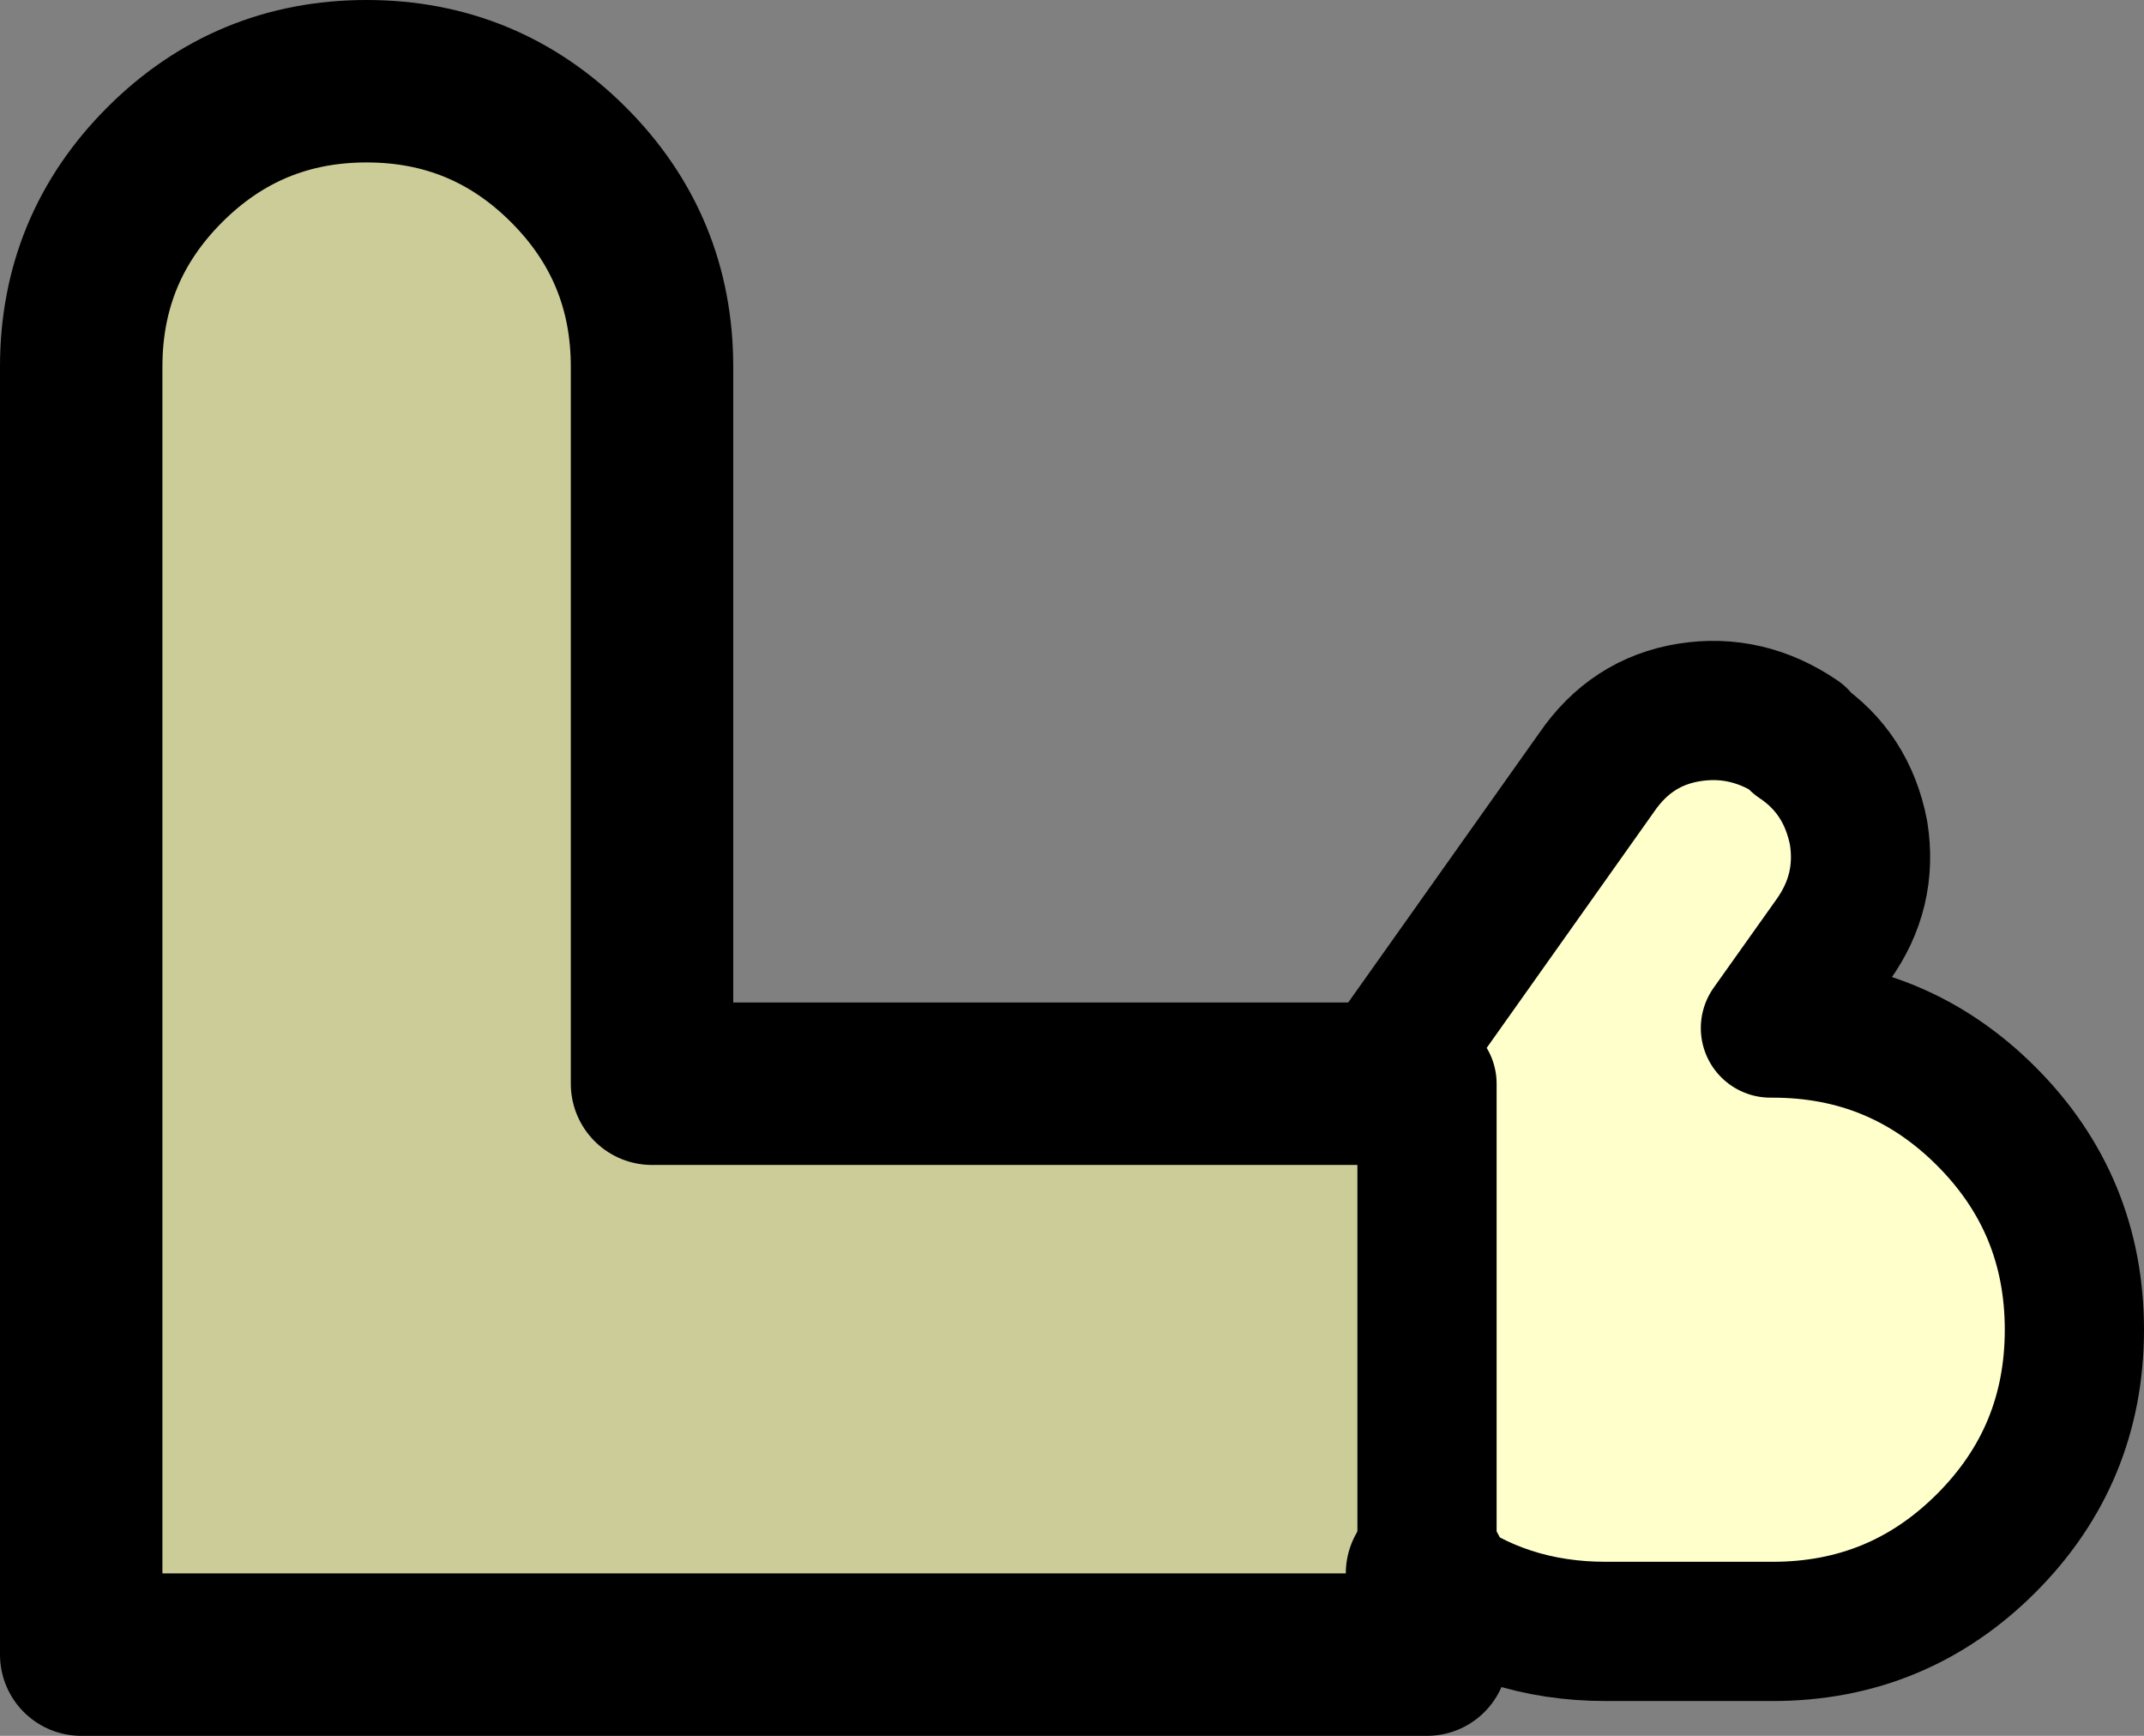 <?xml version="1.0" encoding="UTF-8" standalone="no"?>
<svg xmlns:xlink="http://www.w3.org/1999/xlink" height="37.4px" width="46.2px" xmlns="http://www.w3.org/2000/svg">
  <rect width="100%" height="100%" fill="#808080" stroke="none"/>
  <g transform="matrix(1.0, 0.0, 0.0, 1.0, 11.95, 30.5)">
    <path d="M17.7 -7.15 L18.8 -7.15 18.8 3.4 18.8 5.15 -10.2 5.15 -10.2 -22.6 Q-10.2 -25.15 -8.4 -26.95 -6.6 -28.75 -4.05 -28.75 -1.5 -28.75 0.3 -26.95 2.1 -25.15 2.1 -22.6 L2.1 -7.15 17.7 -7.15" fill="#cccc99" fill-rule="evenodd" stroke="none"/>
    <path d="M18.8 -7.15 L17.7 -7.15 22.45 -13.85 Q23.2 -14.95 24.45 -15.15 25.7 -15.35 26.8 -14.6 L26.8 -14.55 Q27.85 -13.85 28.1 -12.55 28.3 -11.3 27.55 -10.25 L26.2 -8.35 26.25 -8.35 Q28.95 -8.35 30.85 -6.45 32.75 -4.55 32.75 -1.85 32.75 0.85 30.85 2.75 28.95 4.65 26.25 4.65 L22.65 4.65 Q20.45 4.65 18.8 3.4 L18.8 -7.15" fill="#ffffcc" fill-rule="evenodd" stroke="none"/>
    <path d="M17.7 -7.15 L2.1 -7.15 2.1 -22.6 Q2.1 -25.15 0.3 -26.95 -1.5 -28.75 -4.05 -28.75 -6.6 -28.75 -8.4 -26.95 -10.2 -25.15 -10.2 -22.6 L-10.2 5.15 18.8 5.15 18.8 3.4" fill="none" stroke="#000000" stroke-linecap="round" stroke-linejoin="round" stroke-width="3.5"/>
    <path d="M18.8 3.4 L18.8 -7.15 M17.7 -7.15 L22.45 -13.85 Q23.2 -14.95 24.45 -15.15 25.7 -15.35 26.8 -14.6 L26.8 -14.55 Q27.85 -13.85 28.1 -12.55 28.3 -11.3 27.55 -10.25 L26.2 -8.35 26.25 -8.35 Q28.95 -8.35 30.85 -6.45 32.75 -4.55 32.75 -1.85 32.75 0.85 30.85 2.75 28.95 4.65 26.25 4.65 L22.65 4.65 Q20.45 4.65 18.8 3.4" fill="none" stroke="#000000" stroke-linecap="round" stroke-linejoin="round" stroke-width="3.0"/>
  </g>
</svg>
